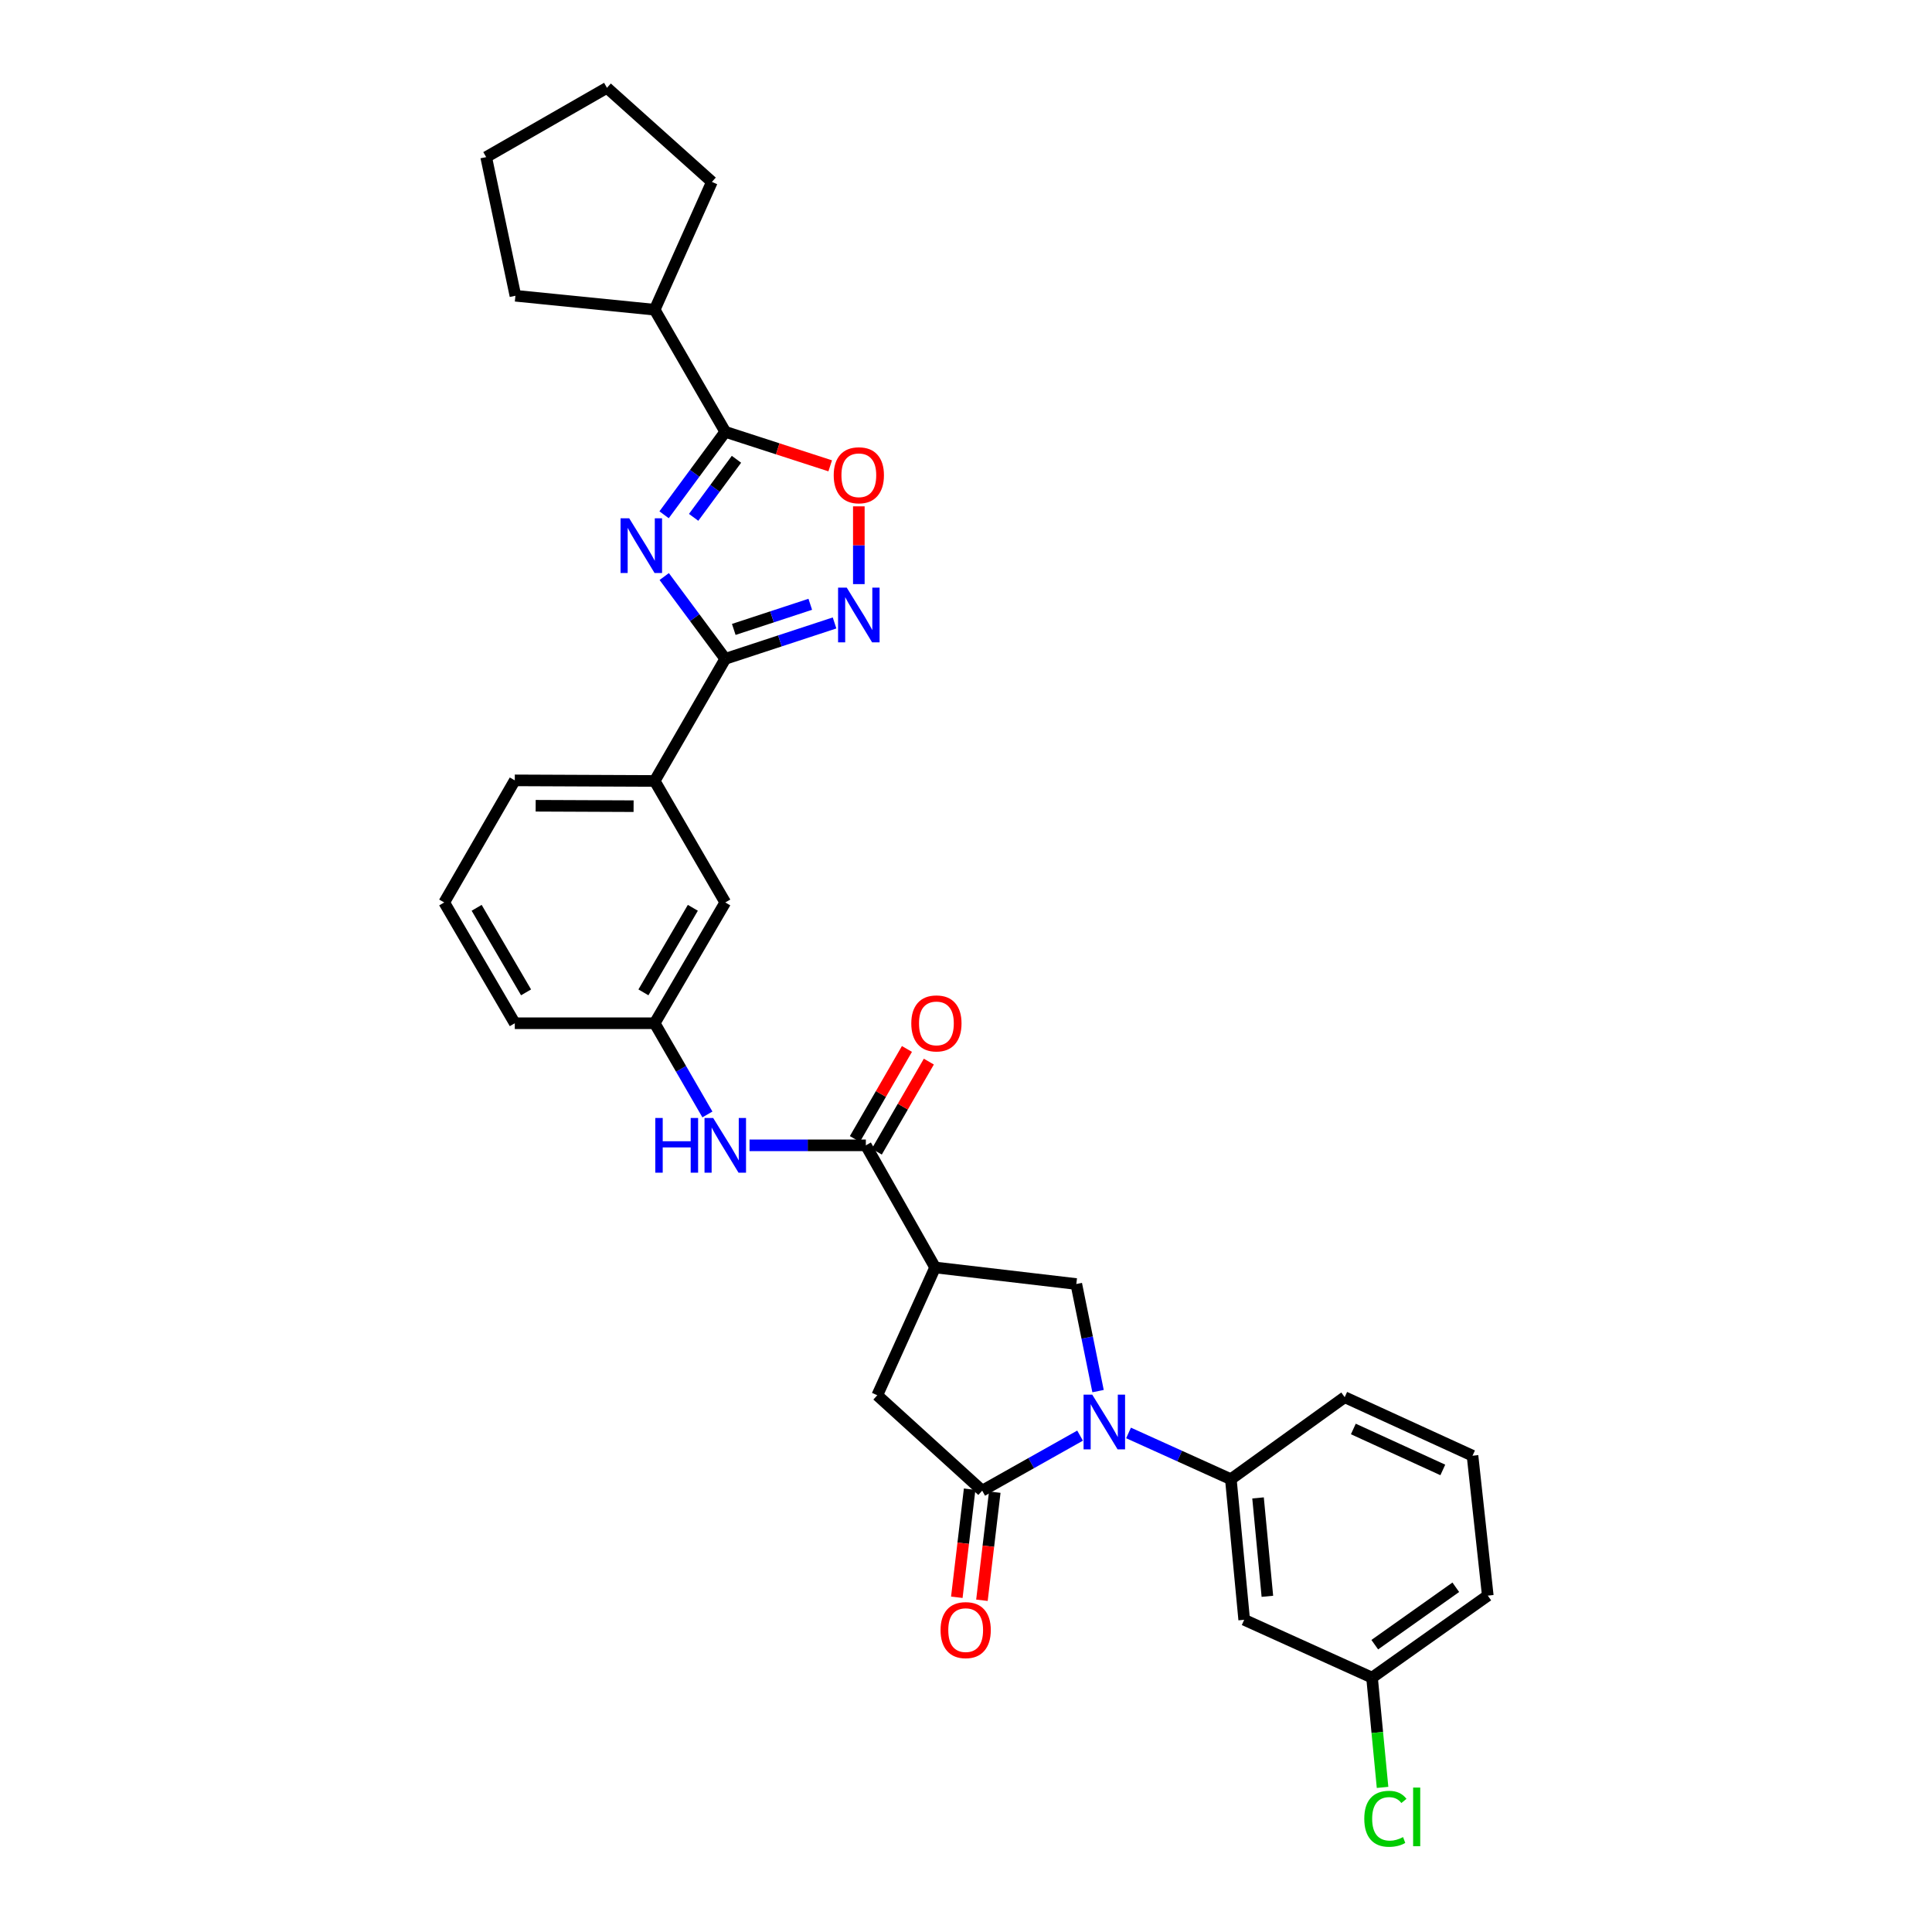 <?xml version='1.0' encoding='iso-8859-1'?>
<svg version='1.1' baseProfile='full'
              xmlns='http://www.w3.org/2000/svg'
                      xmlns:rdkit='http://www.rdkit.org/xml'
                      xmlns:xlink='http://www.w3.org/1999/xlink'
                  xml:space='preserve'
width='1000px' height='1000px' viewBox='0 0 1000 1000'>
<!-- END OF HEADER -->
<rect style='opacity:1.0;fill:#FFFFFF;stroke:none' width='1000' height='1000' x='0' y='0'> </rect>
<path class='bond-1' d='M 343.799,298.422 L 359.599,319.719' style='fill:none;fill-rule:evenodd;stroke:#0000FF;stroke-width:6px;stroke-linecap:butt;stroke-linejoin:miter;stroke-opacity:1' />
<path class='bond-1' d='M 359.599,319.719 L 375.4,341.017' style='fill:none;fill-rule:evenodd;stroke:#000000;stroke-width:6px;stroke-linecap:butt;stroke-linejoin:miter;stroke-opacity:1' />
<path class='bond-3' d='M 343.734,266.448 L 359.567,244.979' style='fill:none;fill-rule:evenodd;stroke:#0000FF;stroke-width:6px;stroke-linecap:butt;stroke-linejoin:miter;stroke-opacity:1' />
<path class='bond-3' d='M 359.567,244.979 L 375.4,223.511' style='fill:none;fill-rule:evenodd;stroke:#000000;stroke-width:6px;stroke-linecap:butt;stroke-linejoin:miter;stroke-opacity:1' />
<path class='bond-3' d='M 359.024,267.781 L 370.107,252.753' style='fill:none;fill-rule:evenodd;stroke:#0000FF;stroke-width:6px;stroke-linecap:butt;stroke-linejoin:miter;stroke-opacity:1' />
<path class='bond-3' d='M 370.107,252.753 L 381.19,237.725' style='fill:none;fill-rule:evenodd;stroke:#000000;stroke-width:6px;stroke-linecap:butt;stroke-linejoin:miter;stroke-opacity:1' />
<path class='bond-0' d='M 568.35,720.037 L 562.722,692.322' style='fill:none;fill-rule:evenodd;stroke:#0000FF;stroke-width:6px;stroke-linecap:butt;stroke-linejoin:miter;stroke-opacity:1' />
<path class='bond-0' d='M 562.722,692.322 L 557.094,664.606' style='fill:none;fill-rule:evenodd;stroke:#000000;stroke-width:6px;stroke-linecap:butt;stroke-linejoin:miter;stroke-opacity:1' />
<path class='bond-9' d='M 584.132,741.689 L 610.609,753.664' style='fill:none;fill-rule:evenodd;stroke:#0000FF;stroke-width:6px;stroke-linecap:butt;stroke-linejoin:miter;stroke-opacity:1' />
<path class='bond-9' d='M 610.609,753.664 L 637.086,765.639' style='fill:none;fill-rule:evenodd;stroke:#000000;stroke-width:6px;stroke-linecap:butt;stroke-linejoin:miter;stroke-opacity:1' />
<path class='bond-34' d='M 559.042,743.08 L 533.716,757.324' style='fill:none;fill-rule:evenodd;stroke:#0000FF;stroke-width:6px;stroke-linecap:butt;stroke-linejoin:miter;stroke-opacity:1' />
<path class='bond-34' d='M 533.716,757.324 L 508.389,771.569' style='fill:none;fill-rule:evenodd;stroke:#000000;stroke-width:6px;stroke-linecap:butt;stroke-linejoin:miter;stroke-opacity:1' />
<path class='bond-4' d='M 375.4,341.017 L 403.685,331.726' style='fill:none;fill-rule:evenodd;stroke:#000000;stroke-width:6px;stroke-linecap:butt;stroke-linejoin:miter;stroke-opacity:1' />
<path class='bond-4' d='M 403.685,331.726 L 431.969,322.434' style='fill:none;fill-rule:evenodd;stroke:#0000FF;stroke-width:6px;stroke-linecap:butt;stroke-linejoin:miter;stroke-opacity:1' />
<path class='bond-4' d='M 379.798,325.787 L 399.597,319.283' style='fill:none;fill-rule:evenodd;stroke:#000000;stroke-width:6px;stroke-linecap:butt;stroke-linejoin:miter;stroke-opacity:1' />
<path class='bond-4' d='M 399.597,319.283 L 419.397,312.779' style='fill:none;fill-rule:evenodd;stroke:#0000FF;stroke-width:6px;stroke-linecap:butt;stroke-linejoin:miter;stroke-opacity:1' />
<path class='bond-12' d='M 375.4,341.017 L 338.86,404.223' style='fill:none;fill-rule:evenodd;stroke:#000000;stroke-width:6px;stroke-linecap:butt;stroke-linejoin:miter;stroke-opacity:1' />
<path class='bond-2' d='M 508.389,771.569 L 454.074,722.188' style='fill:none;fill-rule:evenodd;stroke:#000000;stroke-width:6px;stroke-linecap:butt;stroke-linejoin:miter;stroke-opacity:1' />
<path class='bond-14' d='M 501.886,770.797 L 498.566,798.775' style='fill:none;fill-rule:evenodd;stroke:#000000;stroke-width:6px;stroke-linecap:butt;stroke-linejoin:miter;stroke-opacity:1' />
<path class='bond-14' d='M 498.566,798.775 L 495.245,826.752' style='fill:none;fill-rule:evenodd;stroke:#FF0000;stroke-width:6px;stroke-linecap:butt;stroke-linejoin:miter;stroke-opacity:1' />
<path class='bond-14' d='M 514.892,772.341 L 511.571,800.319' style='fill:none;fill-rule:evenodd;stroke:#000000;stroke-width:6px;stroke-linecap:butt;stroke-linejoin:miter;stroke-opacity:1' />
<path class='bond-14' d='M 511.571,800.319 L 508.25,828.296' style='fill:none;fill-rule:evenodd;stroke:#FF0000;stroke-width:6px;stroke-linecap:butt;stroke-linejoin:miter;stroke-opacity:1' />
<path class='bond-8' d='M 375.4,223.511 L 402.556,232.311' style='fill:none;fill-rule:evenodd;stroke:#000000;stroke-width:6px;stroke-linecap:butt;stroke-linejoin:miter;stroke-opacity:1' />
<path class='bond-8' d='M 402.556,232.311 L 429.712,241.112' style='fill:none;fill-rule:evenodd;stroke:#FF0000;stroke-width:6px;stroke-linecap:butt;stroke-linejoin:miter;stroke-opacity:1' />
<path class='bond-18' d='M 375.4,223.511 L 338.86,160.312' style='fill:none;fill-rule:evenodd;stroke:#000000;stroke-width:6px;stroke-linecap:butt;stroke-linejoin:miter;stroke-opacity:1' />
<path class='bond-31' d='M 444.528,302.339 L 444.528,282.211' style='fill:none;fill-rule:evenodd;stroke:#0000FF;stroke-width:6px;stroke-linecap:butt;stroke-linejoin:miter;stroke-opacity:1' />
<path class='bond-31' d='M 444.528,282.211 L 444.528,262.084' style='fill:none;fill-rule:evenodd;stroke:#FF0000;stroke-width:6px;stroke-linecap:butt;stroke-linejoin:miter;stroke-opacity:1' />
<path class='bond-5' d='M 484.015,656.035 L 448.159,592.822' style='fill:none;fill-rule:evenodd;stroke:#000000;stroke-width:6px;stroke-linecap:butt;stroke-linejoin:miter;stroke-opacity:1' />
<path class='bond-7' d='M 484.015,656.035 L 557.094,664.606' style='fill:none;fill-rule:evenodd;stroke:#000000;stroke-width:6px;stroke-linecap:butt;stroke-linejoin:miter;stroke-opacity:1' />
<path class='bond-10' d='M 484.015,656.035 L 454.074,722.188' style='fill:none;fill-rule:evenodd;stroke:#000000;stroke-width:6px;stroke-linecap:butt;stroke-linejoin:miter;stroke-opacity:1' />
<path class='bond-6' d='M 448.159,592.822 L 418.059,592.822' style='fill:none;fill-rule:evenodd;stroke:#000000;stroke-width:6px;stroke-linecap:butt;stroke-linejoin:miter;stroke-opacity:1' />
<path class='bond-6' d='M 418.059,592.822 L 387.959,592.822' style='fill:none;fill-rule:evenodd;stroke:#0000FF;stroke-width:6px;stroke-linecap:butt;stroke-linejoin:miter;stroke-opacity:1' />
<path class='bond-16' d='M 453.828,596.099 L 467.298,572.795' style='fill:none;fill-rule:evenodd;stroke:#000000;stroke-width:6px;stroke-linecap:butt;stroke-linejoin:miter;stroke-opacity:1' />
<path class='bond-16' d='M 467.298,572.795 L 480.768,549.492' style='fill:none;fill-rule:evenodd;stroke:#FF0000;stroke-width:6px;stroke-linecap:butt;stroke-linejoin:miter;stroke-opacity:1' />
<path class='bond-16' d='M 442.49,589.545 L 455.959,566.242' style='fill:none;fill-rule:evenodd;stroke:#000000;stroke-width:6px;stroke-linecap:butt;stroke-linejoin:miter;stroke-opacity:1' />
<path class='bond-16' d='M 455.959,566.242 L 469.429,542.938' style='fill:none;fill-rule:evenodd;stroke:#FF0000;stroke-width:6px;stroke-linecap:butt;stroke-linejoin:miter;stroke-opacity:1' />
<path class='bond-13' d='M 637.086,765.639 L 643.99,838.399' style='fill:none;fill-rule:evenodd;stroke:#000000;stroke-width:6px;stroke-linecap:butt;stroke-linejoin:miter;stroke-opacity:1' />
<path class='bond-13' d='M 651.159,775.316 L 655.993,826.247' style='fill:none;fill-rule:evenodd;stroke:#000000;stroke-width:6px;stroke-linecap:butt;stroke-linejoin:miter;stroke-opacity:1' />
<path class='bond-21' d='M 637.086,765.639 L 696.013,723.184' style='fill:none;fill-rule:evenodd;stroke:#000000;stroke-width:6px;stroke-linecap:butt;stroke-linejoin:miter;stroke-opacity:1' />
<path class='bond-11' d='M 366.157,576.837 L 352.509,553.234' style='fill:none;fill-rule:evenodd;stroke:#0000FF;stroke-width:6px;stroke-linecap:butt;stroke-linejoin:miter;stroke-opacity:1' />
<path class='bond-11' d='M 352.509,553.234 L 338.86,529.63' style='fill:none;fill-rule:evenodd;stroke:#000000;stroke-width:6px;stroke-linecap:butt;stroke-linejoin:miter;stroke-opacity:1' />
<path class='bond-17' d='M 338.86,404.223 L 375.4,467.109' style='fill:none;fill-rule:evenodd;stroke:#000000;stroke-width:6px;stroke-linecap:butt;stroke-linejoin:miter;stroke-opacity:1' />
<path class='bond-22' d='M 338.86,404.223 L 266.458,403.917' style='fill:none;fill-rule:evenodd;stroke:#000000;stroke-width:6px;stroke-linecap:butt;stroke-linejoin:miter;stroke-opacity:1' />
<path class='bond-22' d='M 327.945,417.273 L 277.263,417.06' style='fill:none;fill-rule:evenodd;stroke:#000000;stroke-width:6px;stroke-linecap:butt;stroke-linejoin:miter;stroke-opacity:1' />
<path class='bond-19' d='M 643.99,838.399 L 710.165,868.339' style='fill:none;fill-rule:evenodd;stroke:#000000;stroke-width:6px;stroke-linecap:butt;stroke-linejoin:miter;stroke-opacity:1' />
<path class='bond-15' d='M 338.86,529.63 L 375.4,467.109' style='fill:none;fill-rule:evenodd;stroke:#000000;stroke-width:6px;stroke-linecap:butt;stroke-linejoin:miter;stroke-opacity:1' />
<path class='bond-15' d='M 333.034,513.644 L 358.612,469.879' style='fill:none;fill-rule:evenodd;stroke:#000000;stroke-width:6px;stroke-linecap:butt;stroke-linejoin:miter;stroke-opacity:1' />
<path class='bond-33' d='M 338.86,529.63 L 266.458,529.63' style='fill:none;fill-rule:evenodd;stroke:#000000;stroke-width:6px;stroke-linecap:butt;stroke-linejoin:miter;stroke-opacity:1' />
<path class='bond-27' d='M 338.86,160.312 L 368.481,94.145' style='fill:none;fill-rule:evenodd;stroke:#000000;stroke-width:6px;stroke-linecap:butt;stroke-linejoin:miter;stroke-opacity:1' />
<path class='bond-28' d='M 338.86,160.312 L 266.778,153.087' style='fill:none;fill-rule:evenodd;stroke:#000000;stroke-width:6px;stroke-linecap:butt;stroke-linejoin:miter;stroke-opacity:1' />
<path class='bond-20' d='M 710.165,868.339 L 712.886,896.745' style='fill:none;fill-rule:evenodd;stroke:#000000;stroke-width:6px;stroke-linecap:butt;stroke-linejoin:miter;stroke-opacity:1' />
<path class='bond-20' d='M 712.886,896.745 L 715.607,925.151' style='fill:none;fill-rule:evenodd;stroke:#00CC00;stroke-width:6px;stroke-linecap:butt;stroke-linejoin:miter;stroke-opacity:1' />
<path class='bond-35' d='M 710.165,868.339 L 770.075,825.884' style='fill:none;fill-rule:evenodd;stroke:#000000;stroke-width:6px;stroke-linecap:butt;stroke-linejoin:miter;stroke-opacity:1' />
<path class='bond-35' d='M 711.579,851.285 L 753.516,821.567' style='fill:none;fill-rule:evenodd;stroke:#000000;stroke-width:6px;stroke-linecap:butt;stroke-linejoin:miter;stroke-opacity:1' />
<path class='bond-24' d='M 696.013,723.184 L 762.173,753.474' style='fill:none;fill-rule:evenodd;stroke:#000000;stroke-width:6px;stroke-linecap:butt;stroke-linejoin:miter;stroke-opacity:1' />
<path class='bond-24' d='M 700.485,739.636 L 746.797,760.839' style='fill:none;fill-rule:evenodd;stroke:#000000;stroke-width:6px;stroke-linecap:butt;stroke-linejoin:miter;stroke-opacity:1' />
<path class='bond-23' d='M 266.458,403.917 L 229.925,467.109' style='fill:none;fill-rule:evenodd;stroke:#000000;stroke-width:6px;stroke-linecap:butt;stroke-linejoin:miter;stroke-opacity:1' />
<path class='bond-25' d='M 229.925,467.109 L 266.458,529.63' style='fill:none;fill-rule:evenodd;stroke:#000000;stroke-width:6px;stroke-linecap:butt;stroke-linejoin:miter;stroke-opacity:1' />
<path class='bond-25' d='M 246.713,469.88 L 272.286,513.645' style='fill:none;fill-rule:evenodd;stroke:#000000;stroke-width:6px;stroke-linecap:butt;stroke-linejoin:miter;stroke-opacity:1' />
<path class='bond-26' d='M 762.173,753.474 L 770.075,825.884' style='fill:none;fill-rule:evenodd;stroke:#000000;stroke-width:6px;stroke-linecap:butt;stroke-linejoin:miter;stroke-opacity:1' />
<path class='bond-29' d='M 368.481,94.145 L 314.166,45.455' style='fill:none;fill-rule:evenodd;stroke:#000000;stroke-width:6px;stroke-linecap:butt;stroke-linejoin:miter;stroke-opacity:1' />
<path class='bond-30' d='M 266.778,153.087 L 251.644,81.317' style='fill:none;fill-rule:evenodd;stroke:#000000;stroke-width:6px;stroke-linecap:butt;stroke-linejoin:miter;stroke-opacity:1' />
<path class='bond-32' d='M 314.166,45.455 L 251.644,81.317' style='fill:none;fill-rule:evenodd;stroke:#000000;stroke-width:6px;stroke-linecap:butt;stroke-linejoin:miter;stroke-opacity:1' />
<path  class='atom-0' d='M 325.681 268.278
L 334.961 283.278
Q 335.881 284.758, 337.361 287.438
Q 338.841 290.118, 338.921 290.278
L 338.921 268.278
L 342.681 268.278
L 342.681 296.598
L 338.801 296.598
L 328.841 280.198
Q 327.681 278.278, 326.441 276.078
Q 325.241 273.878, 324.881 273.198
L 324.881 296.598
L 321.201 296.598
L 321.201 268.278
L 325.681 268.278
' fill='#0000FF'/>
<path  class='atom-1' d='M 565.335 721.859
L 574.615 736.859
Q 575.535 738.339, 577.015 741.019
Q 578.495 743.699, 578.575 743.859
L 578.575 721.859
L 582.335 721.859
L 582.335 750.179
L 578.455 750.179
L 568.495 733.779
Q 567.335 731.859, 566.095 729.659
Q 564.895 727.459, 564.535 726.779
L 564.535 750.179
L 560.855 750.179
L 560.855 721.859
L 565.335 721.859
' fill='#0000FF'/>
<path  class='atom-5' d='M 438.268 304.149
L 447.548 319.149
Q 448.468 320.629, 449.948 323.309
Q 451.428 325.989, 451.508 326.149
L 451.508 304.149
L 455.268 304.149
L 455.268 332.469
L 451.388 332.469
L 441.428 316.069
Q 440.268 314.149, 439.028 311.949
Q 437.828 309.749, 437.468 309.069
L 437.468 332.469
L 433.788 332.469
L 433.788 304.149
L 438.268 304.149
' fill='#0000FF'/>
<path  class='atom-9' d='M 431.528 245.993
Q 431.528 239.193, 434.888 235.393
Q 438.248 231.593, 444.528 231.593
Q 450.808 231.593, 454.168 235.393
Q 457.528 239.193, 457.528 245.993
Q 457.528 252.873, 454.128 256.793
Q 450.728 260.673, 444.528 260.673
Q 438.288 260.673, 434.888 256.793
Q 431.528 252.913, 431.528 245.993
M 444.528 257.473
Q 448.848 257.473, 451.168 254.593
Q 453.528 251.673, 453.528 245.993
Q 453.528 240.433, 451.168 237.633
Q 448.848 234.793, 444.528 234.793
Q 440.208 234.793, 437.848 237.593
Q 435.528 240.393, 435.528 245.993
Q 435.528 251.713, 437.848 254.593
Q 440.208 257.473, 444.528 257.473
' fill='#FF0000'/>
<path  class='atom-12' d='M 339.18 578.662
L 343.02 578.662
L 343.02 590.702
L 357.5 590.702
L 357.5 578.662
L 361.34 578.662
L 361.34 606.982
L 357.5 606.982
L 357.5 593.902
L 343.02 593.902
L 343.02 606.982
L 339.18 606.982
L 339.18 578.662
' fill='#0000FF'/>
<path  class='atom-12' d='M 369.14 578.662
L 378.42 593.662
Q 379.34 595.142, 380.82 597.822
Q 382.3 600.502, 382.38 600.662
L 382.38 578.662
L 386.14 578.662
L 386.14 606.982
L 382.26 606.982
L 372.3 590.582
Q 371.14 588.662, 369.9 586.462
Q 368.7 584.262, 368.34 583.582
L 368.34 606.982
L 364.66 606.982
L 364.66 578.662
L 369.14 578.662
' fill='#0000FF'/>
<path  class='atom-15' d='M 486.833 843.739
Q 486.833 836.939, 490.193 833.139
Q 493.553 829.339, 499.833 829.339
Q 506.113 829.339, 509.473 833.139
Q 512.833 836.939, 512.833 843.739
Q 512.833 850.619, 509.433 854.539
Q 506.033 858.419, 499.833 858.419
Q 493.593 858.419, 490.193 854.539
Q 486.833 850.659, 486.833 843.739
M 499.833 855.219
Q 504.153 855.219, 506.473 852.339
Q 508.833 849.419, 508.833 843.739
Q 508.833 838.179, 506.473 835.379
Q 504.153 832.539, 499.833 832.539
Q 495.513 832.539, 493.153 835.339
Q 490.833 838.139, 490.833 843.739
Q 490.833 849.459, 493.153 852.339
Q 495.513 855.219, 499.833 855.219
' fill='#FF0000'/>
<path  class='atom-17' d='M 471.684 529.71
Q 471.684 522.91, 475.044 519.11
Q 478.404 515.31, 484.684 515.31
Q 490.964 515.31, 494.324 519.11
Q 497.684 522.91, 497.684 529.71
Q 497.684 536.59, 494.284 540.51
Q 490.884 544.39, 484.684 544.39
Q 478.444 544.39, 475.044 540.51
Q 471.684 536.63, 471.684 529.71
M 484.684 541.19
Q 489.004 541.19, 491.324 538.31
Q 493.684 535.39, 493.684 529.71
Q 493.684 524.15, 491.324 521.35
Q 489.004 518.51, 484.684 518.51
Q 480.364 518.51, 478.004 521.31
Q 475.684 524.11, 475.684 529.71
Q 475.684 535.43, 478.004 538.31
Q 480.364 541.19, 484.684 541.19
' fill='#FF0000'/>
<path  class='atom-21' d='M 706.15 941.402
Q 706.15 934.362, 709.43 930.682
Q 712.75 926.962, 719.03 926.962
Q 724.87 926.962, 727.99 931.082
L 725.35 933.242
Q 723.07 930.242, 719.03 930.242
Q 714.75 930.242, 712.47 933.122
Q 710.23 935.962, 710.23 941.402
Q 710.23 947.002, 712.55 949.882
Q 714.91 952.762, 719.47 952.762
Q 722.59 952.762, 726.23 950.882
L 727.35 953.882
Q 725.87 954.842, 723.63 955.402
Q 721.39 955.962, 718.91 955.962
Q 712.75 955.962, 709.43 952.202
Q 706.15 948.442, 706.15 941.402
' fill='#00CC00'/>
<path  class='atom-21' d='M 731.43 925.242
L 735.11 925.242
L 735.11 955.602
L 731.43 955.602
L 731.43 925.242
' fill='#00CC00'/>
</svg>
